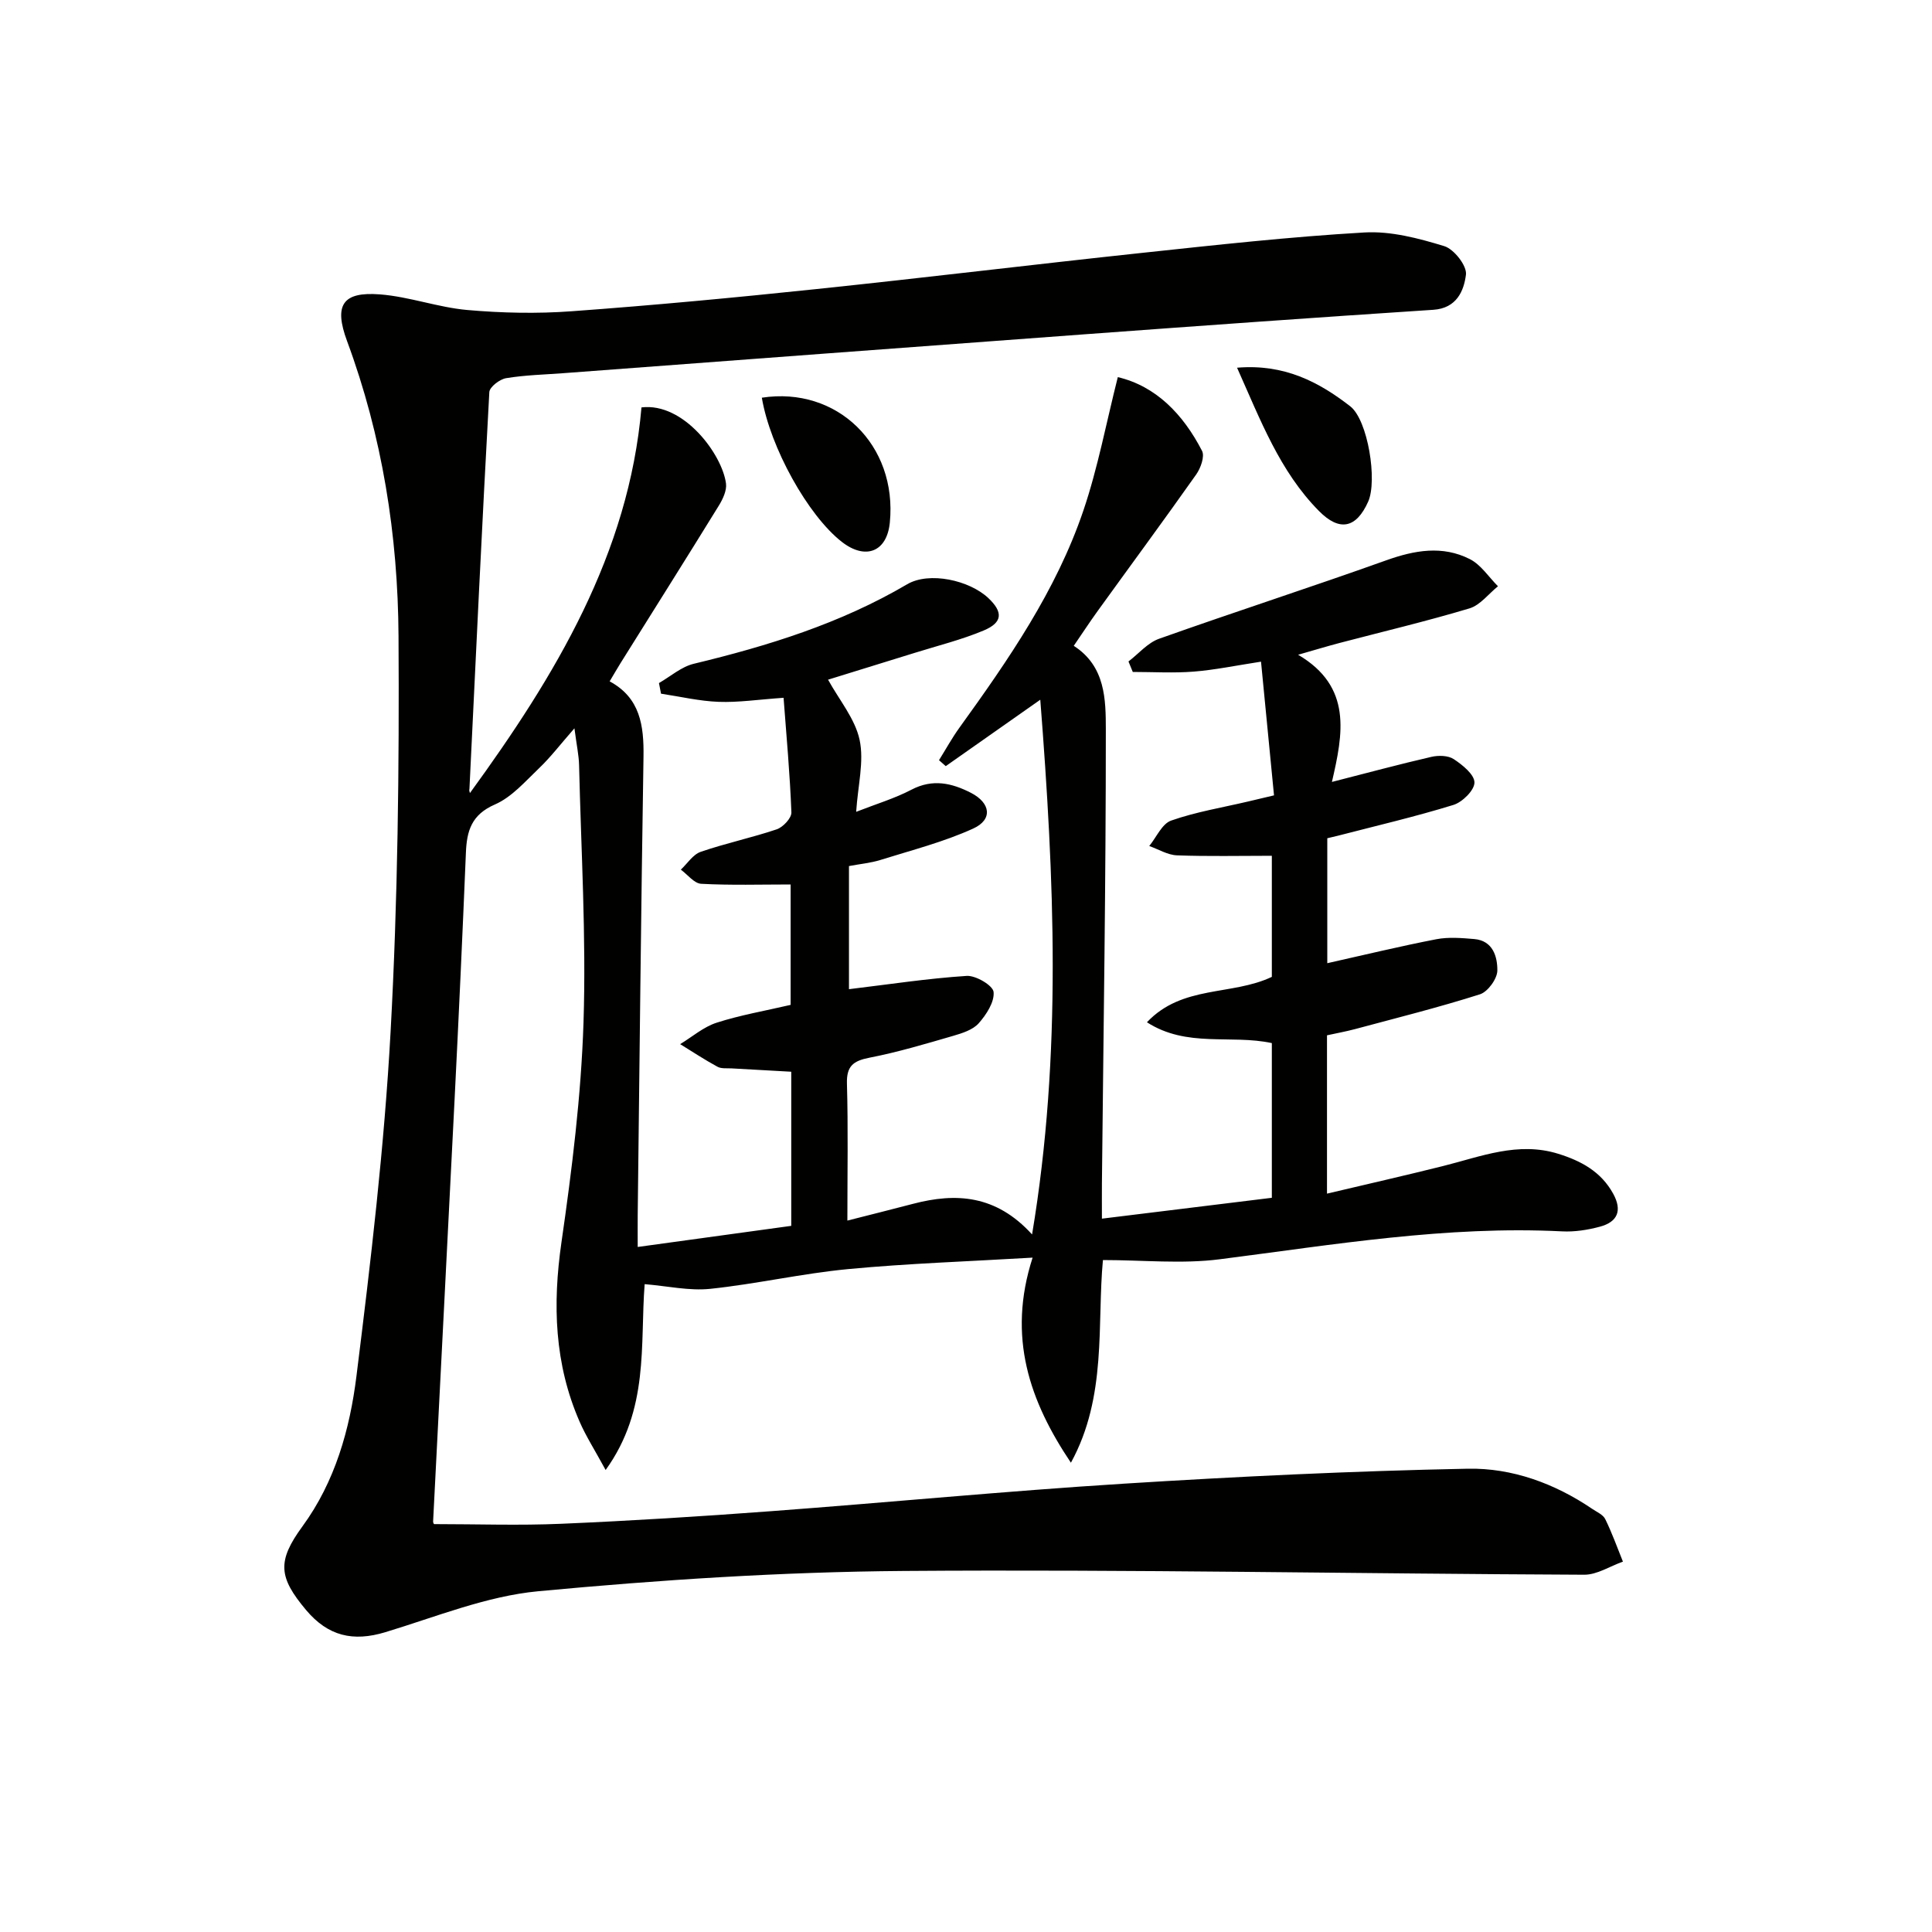 <svg enable-background="new 0 0 400 400" viewBox="0 0 400 400" xmlns="http://www.w3.org/2000/svg"><g fill="#010100"><path d="m97.29 164.2c17.73-24.37 32.9-49.52 35.52-79.85 8.75-1.07 16.71 9.73 17.5 15.75.19 1.45-.66 3.25-1.5 4.61-6.71 10.89-13.54 21.71-20.32 32.56-.7 1.12-1.36 2.28-2.27 3.8 6.32 3.39 7.11 9.15 7.01 15.6-.51 31.64-.82 63.28-1.2 94.92-.02 1.97 0 3.93 0 6.58 10.88-1.5 21.28-2.93 31.79-4.37 0-10.93 0-21.38 0-31.91-4.21-.23-8.27-.45-12.32-.69-1-.06-2.15.1-2.95-.34-2.65-1.44-5.17-3.1-7.73-4.68 2.5-1.52 4.84-3.57 7.55-4.44 4.86-1.57 9.94-2.44 15.32-3.69 0-8.21 0-16.8 0-24.93-6.19 0-12.37.19-18.52-.14-1.45-.08-2.81-1.9-4.21-2.93 1.36-1.27 2.51-3.14 4.12-3.69 5.17-1.78 10.56-2.91 15.74-4.66 1.3-.44 3.07-2.33 3.03-3.49-.3-7.9-1.02-15.79-1.62-23.74-5.23.36-9.35.99-13.43.84-4-.15-7.96-1.09-11.94-1.69-.14-.73-.29-1.47-.43-2.2 2.39-1.37 4.63-3.37 7.2-3.99 15.41-3.71 30.39-8.35 44.18-16.46 4.57-2.69 12.88-.85 16.81 2.85 3.09 2.91 2.99 5.07-.99 6.73-4.57 1.91-9.44 3.12-14.19 4.6-6.32 1.97-12.65 3.92-18 5.57 2.33 4.23 5.59 8.09 6.53 12.45.96 4.47-.35 9.43-.71 14.91 4.16-1.63 7.98-2.77 11.44-4.58 4.39-2.3 8.35-1.39 12.33.65 4.06 2.09 4.56 5.52.47 7.39-6.12 2.79-12.75 4.48-19.2 6.5-2.04.64-4.22.83-6.53 1.27v25.49c8.32-1 16.32-2.23 24.37-2.75 1.89-.12 5.43 1.98 5.57 3.32.21 2.08-1.5 4.7-3.08 6.49-1.22 1.37-3.42 2.06-5.31 2.61-5.72 1.66-11.46 3.38-17.29 4.51-3.37.66-4.79 1.72-4.68 5.4.26 9.11.09 18.23.09 28.33 5.06-1.29 9.33-2.35 13.59-3.47 8.89-2.33 17.18-1.87 24.65 6.34 6.26-37.49 4.57-73.91 1.7-110.71-6.81 4.79-13.19 9.27-19.57 13.75-.47-.41-.93-.82-1.4-1.23 1.41-2.26 2.69-4.6 4.25-6.76 10.14-14.06 20.01-28.34 25.63-44.89 3.01-8.87 4.74-18.17 7.14-27.66 7.88 1.86 13.51 7.65 17.44 15.27.59 1.14-.28 3.56-1.2 4.87-6.71 9.51-13.62 18.87-20.43 28.31-1.65 2.28-3.19 4.65-4.93 7.18 6.59 4.24 6.63 11.16 6.64 17.37.01 31.3-.49 62.6-.81 93.91-.02 2.14 0 4.27 0 7.32 12.02-1.47 23.58-2.89 35.18-4.32 0-11.06 0-21.49 0-32.03-8.5-1.83-17.56 1.02-25.86-4.31 7.31-7.75 17.57-5.46 25.86-9.4 0-8.38 0-16.96 0-25.07-6.76 0-13.2.15-19.63-.09-1.94-.07-3.84-1.26-5.75-1.93 1.49-1.82 2.64-4.61 4.54-5.27 5.13-1.8 10.57-2.69 15.89-3.94 1.6-.38 3.2-.76 5.4-1.28-.89-9.18-1.77-18.18-2.69-27.68-5.2.8-9.54 1.71-13.94 2.06-4.18.33-8.4.07-12.61.07-.3-.72-.59-1.45-.89-2.17 2.1-1.6 3.96-3.86 6.33-4.7 15.61-5.55 31.39-10.65 47-16.23 5.9-2.11 11.67-3.14 17.35-.26 2.3 1.17 3.9 3.7 5.82 5.62-1.95 1.57-3.68 3.91-5.9 4.58-8.9 2.67-17.95 4.81-26.94 7.17-2.51.66-5 1.42-8.54 2.43 11.27 6.63 9.3 16.37 7 26.33 7.44-1.9 13.99-3.67 20.59-5.19 1.47-.34 3.49-.3 4.65.48 1.81 1.2 4.27 3.18 4.27 4.83 0 1.6-2.49 4.06-4.35 4.64-7.91 2.44-15.99 4.32-24.01 6.4-.63.16-1.27.3-2.11.5v25.87c7.74-1.73 15.11-3.52 22.56-4.96 2.54-.49 5.27-.26 7.88-.04 3.88.34 4.79 3.69 4.77 6.51-.01 1.71-1.97 4.41-3.6 4.93-8.52 2.71-17.21 4.88-25.85 7.2-1.9.51-3.84.85-5.82 1.29v32.78c8.33-1.97 16.17-3.75 23.97-5.7 7.86-1.96 15.56-5.15 23.91-2.55 4.73 1.47 8.86 3.69 11.37 8.26 1.93 3.51.9 5.85-2.74 6.83-2.53.68-5.26 1.11-7.86.97-23.89-1.2-47.33 2.77-70.87 5.78-7.81 1-15.86.16-24.17.16-1.25 13.22.9 28.26-6.63 41.96-8.49-12.66-13.26-25.96-7.93-42.46-13.12.78-25.68 1.19-38.17 2.37-9.57.91-19.02 3.09-28.58 4.09-4.34.45-8.84-.58-13.57-.97-.98 12.46 1.01 25.87-8.08 38.48-2.33-4.28-4.1-7.04-5.39-10.01-5.22-11.95-5.61-24.28-3.76-37.11 2.18-15.11 4.08-30.35 4.57-45.58.57-17.74-.5-35.53-.92-53.29-.05-1.97-.48-3.92-.96-7.57-2.98 3.4-4.95 6-7.29 8.23-2.88 2.75-5.68 6.02-9.18 7.54-4.85 2.11-5.82 5.47-6 9.99-.7 16.95-1.48 33.89-2.33 50.83-1.46 29.21-2.98 58.42-4.46 87.64-.01.29.23.6.2.53 8.91 0 17.66.31 26.39-.07 14.44-.62 28.88-1.52 43.3-2.6 24.37-1.81 48.7-4.17 73.08-5.7 23.72-1.49 47.49-2.63 71.25-3.1 9.14-.18 17.97 3.03 25.75 8.31.96.65 2.26 1.2 2.71 2.13 1.4 2.85 2.47 5.85 3.66 8.8-2.67.94-5.35 2.72-8.01 2.71-46.97-.2-93.95-1.13-140.91-.78-25.24.19-50.52 1.84-75.65 4.2-10.73 1.01-21.2 5.31-31.67 8.48-6.65 2.01-11.83.84-16.4-4.59-5.7-6.79-6.03-10.1-.76-17.31 6.78-9.27 9.82-20.13 11.19-31.13 2.96-23.71 5.77-47.5 7.07-71.34 1.49-27.23 1.8-54.56 1.64-81.85-.12-20.83-3.35-41.36-10.65-61.08-2.78-7.5-.93-10.28 6.81-9.68 6.07.47 12 2.69 18.06 3.23 7.17.63 14.47.79 21.65.26 16.9-1.23 33.78-2.82 50.64-4.59 22.48-2.35 44.91-5.09 67.39-7.49 15.34-1.64 30.68-3.34 46.07-4.23 5.47-.32 11.21 1.2 16.54 2.83 2.02.62 4.72 4.07 4.49 5.9-.42 3.33-1.9 6.96-6.76 7.28-24.06 1.57-48.1 3.3-72.15 5.07-35.98 2.64-71.95 5.36-107.92 8.05-3.98.3-7.99.39-11.91 1.04-1.32.22-3.4 1.82-3.46 2.88-1.51 27.4-2.8 54.81-4.12 82.22-.09.17-.01.34.1.8z"/><path d="m157.73 82.34c15.59-2.4 28.08 9.78 26.5 25.84-.6 6.14-5.08 7.8-9.95 4-7.01-5.47-14.82-19.55-16.55-29.84z"/><path d="m256.12 76.13c9.77-.82 16.92 2.94 23.42 7.98 3.68 2.85 5.67 15.42 3.72 19.76-2.45 5.48-5.9 6.26-10.18 1.93-8.13-8.22-12.1-18.81-16.96-29.67z"/></g></svg>